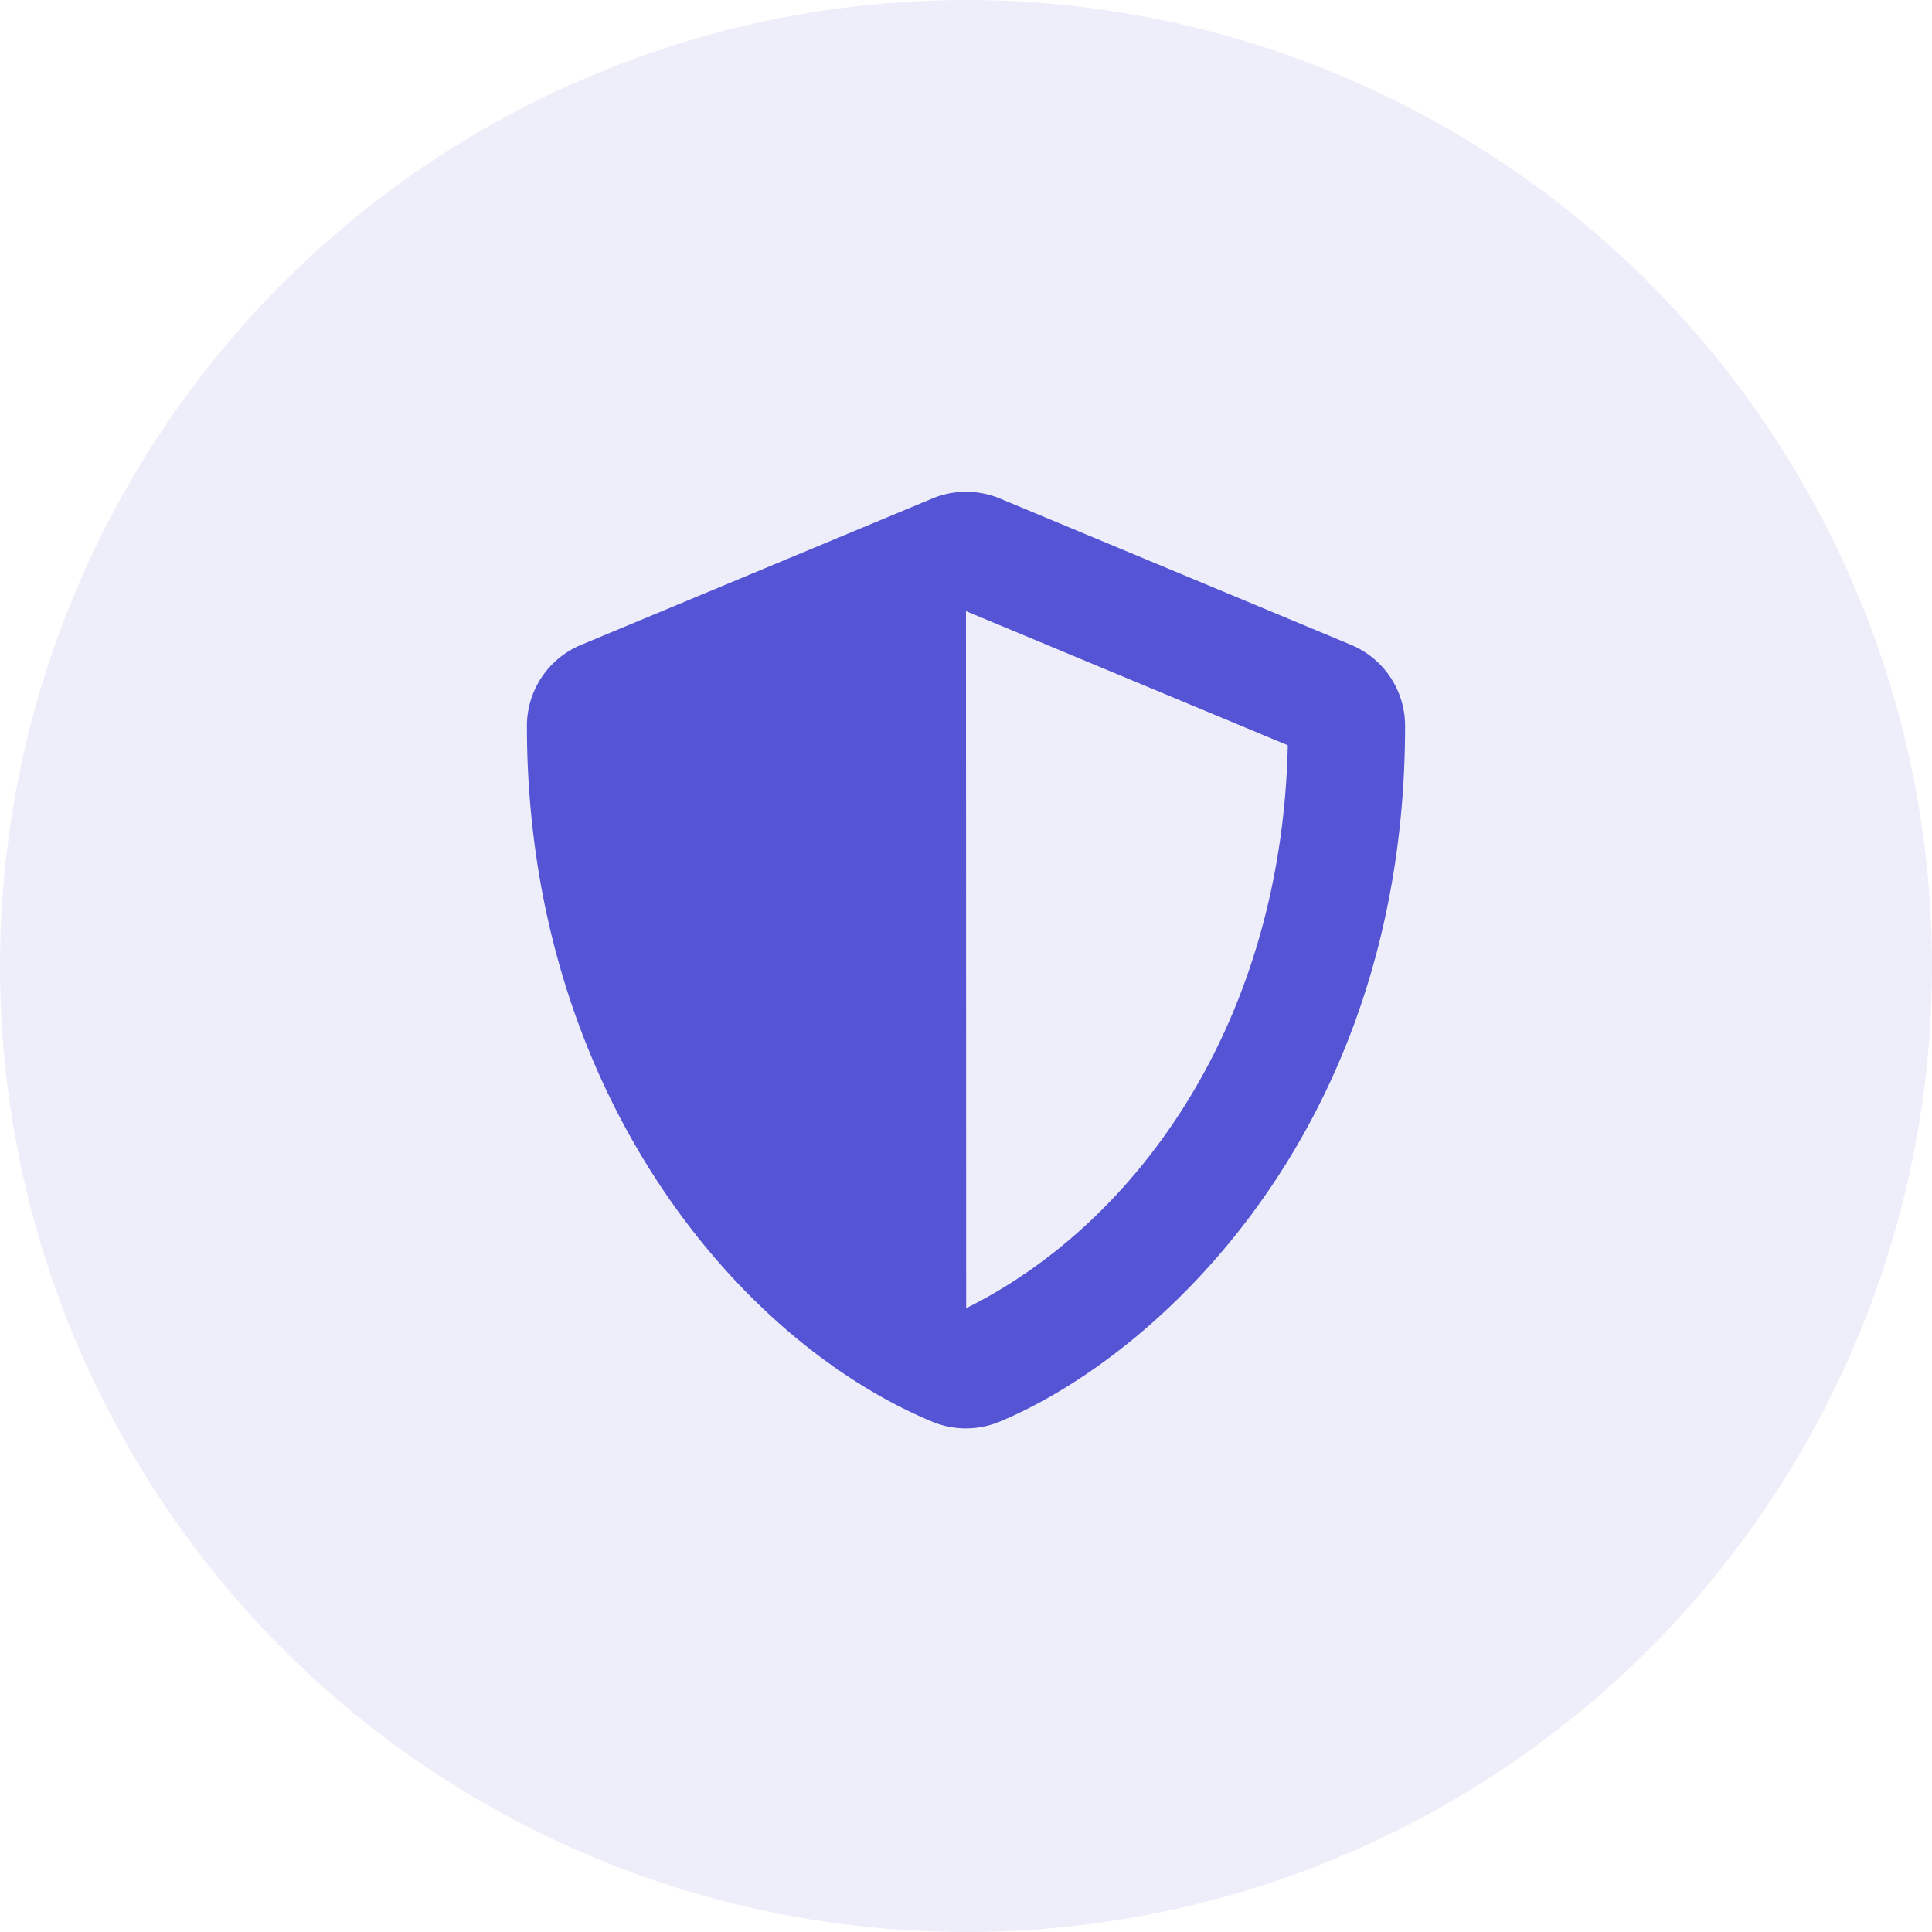 <svg id="Icon" xmlns="http://www.w3.org/2000/svg" width="55" height="55" viewBox="0 0 55 55">
  <circle id="Oval" cx="27.5" cy="27.5" r="27.5" fill="rgba(84,84,212,0.1)"/>
  <path id="shield-alt" d="M24.589,4.36l-10-4.167a2.508,2.508,0,0,0-1.922,0l-10,4.167A2.5,2.5,0,0,0,1.125,6.667c0,10.339,5.964,17.484,11.536,19.807a2.508,2.508,0,0,0,1.922,0c4.464-1.859,11.542-8.281,11.542-19.807A2.5,2.5,0,0,0,24.589,4.36ZM13.63,23.245,13.625,3.4l9.161,3.818c-.172,7.885-4.276,13.6-9.156,16.026Z" transform="translate(13.875 13.998)" fill="#5454d4"/>
</svg>
